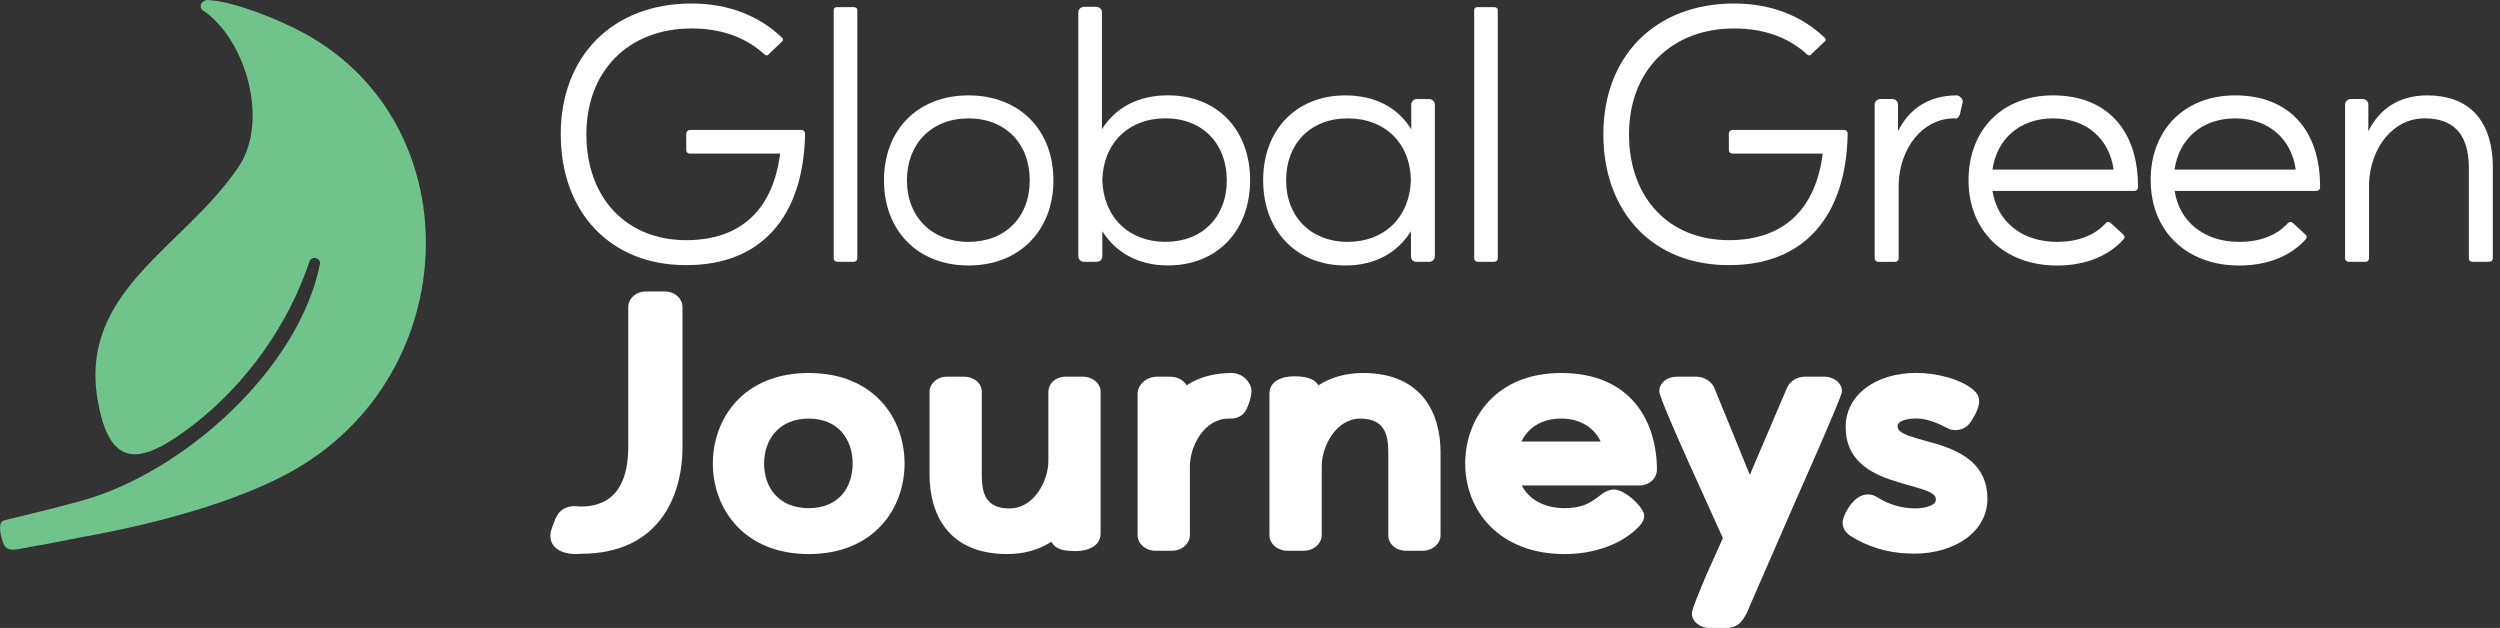 <svg xmlns="http://www.w3.org/2000/svg" width="215" height="54" viewBox="0 0 215 54" fill="none"><rect x="0" y="0" width="215" height="54" fill="#333333" stroke="none"/><path d="M48.223 11.551C48.223 4.824 52.689 0.301 59.473 0.301C62.679 0.301 65.314 1.389 67.232 3.221C67.375 3.334 67.375 3.507 67.232 3.593L66.117 4.652C66.087 4.708 66.004 4.765 65.944 4.765C65.831 4.765 65.772 4.708 65.715 4.652C64.142 3.221 62.051 2.448 59.476 2.448C54.066 2.448 50.429 6.082 50.429 11.551C50.429 17.02 53.864 20.654 59.018 20.654C63.797 20.654 66.488 17.936 67.089 13.21H59.333C59.161 13.21 59.018 13.095 59.018 12.895V11.492C59.018 11.319 59.161 11.176 59.333 11.176H68.951C69.094 11.176 69.236 11.319 69.236 11.492C69.123 18.59 65.486 22.828 59.018 22.798C52.55 22.828 48.226 18.305 48.226 11.548L48.223 11.551Z" fill="white"></path><path d="M71.699 22.228V0.872C71.699 0.7 71.812 0.613 71.985 0.613H73.415C73.588 0.613 73.73 0.7 73.73 0.872V22.228C73.73 22.37 73.617 22.513 73.415 22.513H72.014C71.812 22.513 71.699 22.37 71.699 22.228Z" fill="white"></path><path d="M76.022 15.504C76.022 11.153 78.942 8.203 83.293 8.203C87.644 8.203 90.594 11.15 90.594 15.504C90.594 19.858 87.644 22.832 83.293 22.832C78.942 22.832 76.022 19.855 76.022 15.504ZM88.559 15.504C88.559 12.355 86.469 10.181 83.293 10.181C80.117 10.181 77.996 12.358 77.996 15.504C77.996 18.65 80.143 20.801 83.293 20.801C86.442 20.801 88.559 18.683 88.559 15.504Z" fill="white"></path><path d="M94.8 19.881V22.028C94.8 22.313 94.598 22.515 94.312 22.515H93.224C92.965 22.515 92.736 22.316 92.736 22.028V1.044C92.736 0.815 92.965 0.586 93.224 0.586H94.283C94.568 0.586 94.767 0.815 94.767 1.044V11.12C95.912 9.258 97.887 8.199 100.436 8.199C104.674 8.199 107.508 11.146 107.508 15.5C107.508 19.854 104.674 22.828 100.436 22.828C97.89 22.828 95.942 21.712 94.797 19.878L94.8 19.881ZM105.503 15.5C105.503 12.351 103.413 10.177 100.237 10.177C97.06 10.177 94.883 12.294 94.797 15.5C94.91 18.706 97.087 20.797 100.237 20.797C103.386 20.797 105.503 18.679 105.503 15.5Z" fill="white"></path><path d="M108.629 15.504C108.629 11.153 111.493 8.203 115.701 8.203C118.276 8.203 120.224 9.262 121.369 11.123V8.976C121.369 8.747 121.598 8.518 121.827 8.518H122.916C123.174 8.518 123.4 8.747 123.4 8.976V22.029C123.4 22.314 123.171 22.517 122.916 22.517H121.8C121.542 22.517 121.342 22.317 121.342 22.029V19.882C120.197 21.714 118.279 22.832 115.704 22.832C111.496 22.832 108.632 19.855 108.632 15.504H108.629ZM121.339 15.504C121.283 12.298 119.106 10.181 115.9 10.181C112.694 10.181 110.604 12.358 110.604 15.504C110.604 18.65 112.751 20.801 115.9 20.801C119.049 20.801 121.223 18.71 121.339 15.504Z" fill="white"></path><path d="M126.779 22.228V0.872C126.779 0.7 126.895 0.613 127.065 0.613H128.495C128.668 0.613 128.81 0.7 128.81 0.872V22.228C128.81 22.37 128.697 22.513 128.495 22.513H127.095C126.895 22.513 126.779 22.37 126.779 22.228Z" fill="white"></path><path d="M137.889 11.551C137.889 4.824 142.355 0.301 149.139 0.301C152.345 0.301 154.98 1.389 156.898 3.221C157.041 3.334 157.041 3.507 156.898 3.593L155.78 4.652C155.753 4.708 155.667 4.765 155.607 4.765C155.494 4.765 155.435 4.708 155.378 4.652C153.805 3.221 151.714 2.448 149.139 2.448C143.729 2.448 140.095 6.082 140.095 11.551C140.095 17.02 143.53 20.654 148.684 20.654C153.463 20.654 156.154 17.936 156.755 13.21H148.996C148.824 13.21 148.681 13.095 148.681 12.895V11.492C148.681 11.319 148.824 11.176 148.996 11.176H158.614C158.757 11.176 158.899 11.319 158.899 11.492C158.786 18.59 155.149 22.828 148.681 22.798C142.213 22.828 137.889 18.305 137.889 11.548V11.551Z" fill="white"></path><path d="M161.221 22.228V8.973C161.221 8.744 161.45 8.515 161.708 8.515H162.737C163.023 8.515 163.225 8.744 163.225 8.973V11.293C164.141 9.431 165.801 8.203 168.293 8.203H168.322C168.465 8.203 168.893 8.518 168.78 8.834L168.551 9.836C168.465 10.035 168.352 10.181 168.266 10.181H168.064C165.316 10.181 163.398 12.756 163.285 15.763V22.204C163.285 22.377 163.172 22.52 162.969 22.52H161.539C161.366 22.52 161.224 22.377 161.224 22.234L161.221 22.228Z" fill="white"></path><path d="M169.295 15.504C169.295 11.153 172.215 8.203 176.566 8.203C181.146 8.203 183.894 11.15 183.867 16.105C183.867 16.304 183.724 16.42 183.552 16.42H171.356C171.757 19.052 173.875 20.801 176.908 20.801C178.684 20.801 180.114 20.256 181.06 19.227C181.146 19.141 181.232 19.085 181.318 19.085C181.405 19.085 181.491 19.141 181.547 19.198L182.576 20.143C182.749 20.286 182.749 20.459 182.606 20.601C181.318 22.032 179.314 22.835 176.908 22.835C172.358 22.835 169.295 19.858 169.295 15.507V15.504ZM176.563 10.181C173.729 10.181 171.725 11.926 171.353 14.588H181.773C181.402 11.926 179.427 10.181 176.563 10.181Z" fill="white"></path><path d="M184.955 15.504C184.955 11.153 187.875 8.203 192.226 8.203C196.806 8.203 199.554 11.15 199.527 16.105C199.527 16.304 199.384 16.42 199.212 16.42H187.019C187.42 19.052 189.538 20.801 192.571 20.801C194.347 20.801 195.777 20.256 196.723 19.227C196.809 19.141 196.895 19.085 196.982 19.085C197.068 19.085 197.154 19.141 197.211 19.198L198.239 20.143C198.412 20.286 198.412 20.459 198.269 20.601C196.982 22.032 194.977 22.835 192.574 22.835C188.024 22.835 184.961 19.858 184.961 15.507L184.955 15.504ZM192.223 10.181C189.389 10.181 187.385 11.926 187.013 14.588H197.434C197.062 11.926 195.087 10.181 192.223 10.181Z" fill="white"></path><path d="M201.676 22.228V8.973C201.676 8.744 201.905 8.515 202.161 8.515H203.189C203.475 8.515 203.677 8.744 203.677 8.973V11.293C204.593 9.431 206.253 8.203 208.745 8.203C212.093 8.203 214.383 10.092 214.383 14.442V22.228C214.383 22.371 214.241 22.514 214.068 22.514H212.638C212.409 22.514 212.322 22.371 212.322 22.228V14.442C212.322 11.293 210.776 10.178 208.516 10.178C205.768 10.178 203.85 12.753 203.737 15.76V22.201C203.737 22.374 203.624 22.517 203.421 22.517H201.991C201.819 22.517 201.676 22.374 201.676 22.231V22.228Z" fill="white"></path><path d="M47.333 46.047C47.333 45.762 47.446 45.447 47.532 45.218L47.734 44.703C47.791 44.531 47.907 44.331 48.02 44.159C48.306 43.814 48.737 43.528 49.421 43.528L49.965 43.558C53.287 43.558 54.03 40.897 54.03 38.434V26.411C54.03 25.753 54.604 25.066 55.577 25.066H57.15C58.122 25.066 58.696 25.753 58.696 26.411V38.434C58.696 42.728 56.635 47.623 49.965 47.623L49.563 47.653C48.445 47.653 47.33 47.225 47.33 46.05L47.333 46.047Z" fill="white"></path><path d="M61.305 39.864C61.305 35.971 63.966 32.078 69.548 32.078C75.13 32.078 77.792 35.941 77.792 39.864C77.792 43.786 75.101 47.65 69.548 47.65C63.996 47.65 61.305 43.757 61.305 39.864ZM73.328 39.864C73.328 37.833 72.127 35.998 69.548 35.998C66.97 35.998 65.712 37.83 65.712 39.864C65.712 41.898 66.943 43.7 69.548 43.7C72.153 43.7 73.328 41.898 73.328 39.864Z" fill="white"></path><path d="M79.941 40.834V33.678C79.941 33.048 80.542 32.391 81.458 32.391H82.862C83.834 32.391 84.435 33.021 84.435 33.678V40.893C84.435 42.496 84.836 43.727 86.811 43.727C88.928 43.727 90.16 41.351 90.16 39.635V33.708C90.16 33.051 90.704 32.391 91.706 32.391H93.08C94.026 32.391 94.653 33.021 94.653 33.678V45.874C94.653 46.933 93.595 47.391 92.536 47.391C91.62 47.391 90.79 47.305 90.418 46.588C89.33 47.305 88.013 47.647 86.612 47.647C81.488 47.647 79.941 44.126 79.941 40.834Z" fill="white"></path><path d="M97.834 46.047V33.853C97.834 33.137 98.521 32.393 99.553 32.393H100.555C101.328 32.393 101.786 32.709 102.045 33.137C103.133 32.42 104.478 32.078 105.908 32.078C106.937 32.078 107.627 32.964 107.627 33.625C107.627 34.083 107.342 35.171 106.91 35.599C106.509 35.971 106.107 36.001 105.652 36.001C103.535 36.001 102.331 38.407 102.331 40.093V46.02C102.331 46.677 101.73 47.364 100.757 47.364H99.383C98.467 47.364 97.837 46.707 97.837 46.047H97.834Z" fill="white"></path><path d="M109.172 46.047V33.853C109.172 32.765 110.26 32.364 111.289 32.364C112.092 32.364 113.008 32.477 113.38 33.137C114.495 32.42 115.813 32.078 117.216 32.078C122.311 32.078 123.887 35.569 123.887 38.891V46.047C123.887 46.704 123.256 47.364 122.314 47.364H120.94C119.994 47.364 119.393 46.733 119.393 46.047V38.891C119.393 37.259 118.992 36.001 116.99 36.001C114.873 36.001 113.668 38.407 113.668 40.093V46.02C113.668 46.677 113.068 47.364 112.095 47.364H110.721C109.805 47.364 109.175 46.707 109.175 46.047H109.172Z" fill="white"></path><path d="M126.008 39.864C126.008 35.971 128.669 32.078 134.251 32.078C140.348 32.078 142.495 36.343 142.495 40.408C142.495 41.065 141.924 41.752 140.949 41.752H130.873C131.504 42.983 132.848 43.7 134.567 43.7C135.884 43.7 136.598 43.328 137.086 42.983C137.401 42.784 137.63 42.582 137.829 42.439C138.088 42.267 138.403 42.097 138.802 42.097C139.774 42.097 141.407 43.67 141.407 44.357C141.407 44.673 141.234 44.958 141.035 45.187C139.518 46.846 137.026 47.65 134.567 47.65C128.955 47.65 126.008 43.929 126.008 39.864ZM134.251 35.998C132.592 35.998 131.417 36.771 130.846 37.972H137.66C137.086 36.771 135.914 35.998 134.251 35.998Z" fill="white"></path><path d="M145.507 52.744C145.507 52.372 146.137 50.912 146.708 49.538L148.168 46.276L145.191 39.692C143.933 36.887 142.699 34.053 142.699 33.652C142.699 32.935 143.356 32.391 144.246 32.391H145.819C146.592 32.391 147.193 32.819 147.422 33.336L150.485 40.837L153.691 33.336C153.92 32.822 154.494 32.391 155.264 32.391H156.837C157.753 32.391 158.41 32.965 158.41 33.652C158.41 33.937 157.408 36.227 156.462 38.434L154.259 43.442L150.479 52.117L150.277 52.604C150.19 52.777 150.104 52.949 149.991 53.119C149.732 53.547 149.334 54.005 148.475 54.005H147.071C146.155 54.005 145.498 53.431 145.498 52.744H145.507Z" fill="white"></path><path d="M159.732 46.443L159.303 46.184C159.161 46.098 159.018 46.012 158.902 45.899C158.616 45.64 158.471 45.328 158.471 44.926C158.471 44.326 159.387 42.521 160.618 42.521C161.076 42.521 161.335 42.693 161.564 42.836C162.423 43.38 163.595 43.722 164.683 43.722C165.085 43.722 165.569 43.666 165.941 43.523C166.313 43.38 166.485 43.208 166.485 42.949C166.485 42.634 166.227 42.405 165.54 42.149C164.796 41.89 163.824 41.661 162.878 41.346C160.847 40.715 158.726 39.571 158.726 36.736C158.726 33.902 161.388 32.07 164.796 32.07C166.399 32.07 168.517 32.528 169.718 33.531C170.033 33.816 170.206 34.102 170.206 34.503C170.206 35.133 169.775 35.847 169.462 36.305C169.233 36.65 168.805 36.992 168.145 36.992C168.002 36.992 167.859 36.962 167.743 36.936L167.428 36.793L166.711 36.448C166.167 36.219 165.537 35.99 164.737 35.99C164.395 35.99 163.964 36.046 163.648 36.162C163.363 36.275 163.19 36.448 163.19 36.65C163.19 36.965 163.449 37.221 164.163 37.48C164.879 37.739 165.852 37.968 166.798 38.253C168.802 38.91 170.919 40.029 170.919 42.889C170.919 45.75 168.085 47.612 164.624 47.612C162.822 47.612 161.245 47.24 159.729 46.437L159.732 46.443Z" fill="white"></path><path d="M25.348 2.436C23.941 1.746 20.444 0.205 18.044 0.012C17.883 -7.83515e-05 17.729 -0.024 17.598 0.068C17.583 0.077 17.568 0.089 17.556 0.098C17.523 0.119 17.494 0.14 17.461 0.161C17.193 0.336 17.188 0.717 17.455 0.895C20.842 3.134 23.052 9.662 20.837 13.82C20.721 14.037 20.569 14.263 20.518 14.34C15.932 21.216 6.838 24.939 8.385 34.31C9.423 40.605 12.266 39.889 16.605 36.552C21.161 33.049 24.81 27.919 26.612 22.494C26.79 21.956 27.629 22.179 27.51 22.732C27.51 22.738 27.51 22.744 27.507 22.75C25.708 31.672 15.849 40.677 6.847 43.112C4.733 43.684 2.856 44.145 0.352 44.751C-0.376 44.927 0.242 46.645 0.299 46.767C0.676 47.606 1.482 47.208 3.305 46.907C4.4 46.729 5.997 46.381 7.052 46.191C9.702 45.712 18.532 44.064 24.771 40.71C40.232 32.398 40.717 9.98 25.351 2.439L25.348 2.436Z" fill="#70C38B"></path></svg>